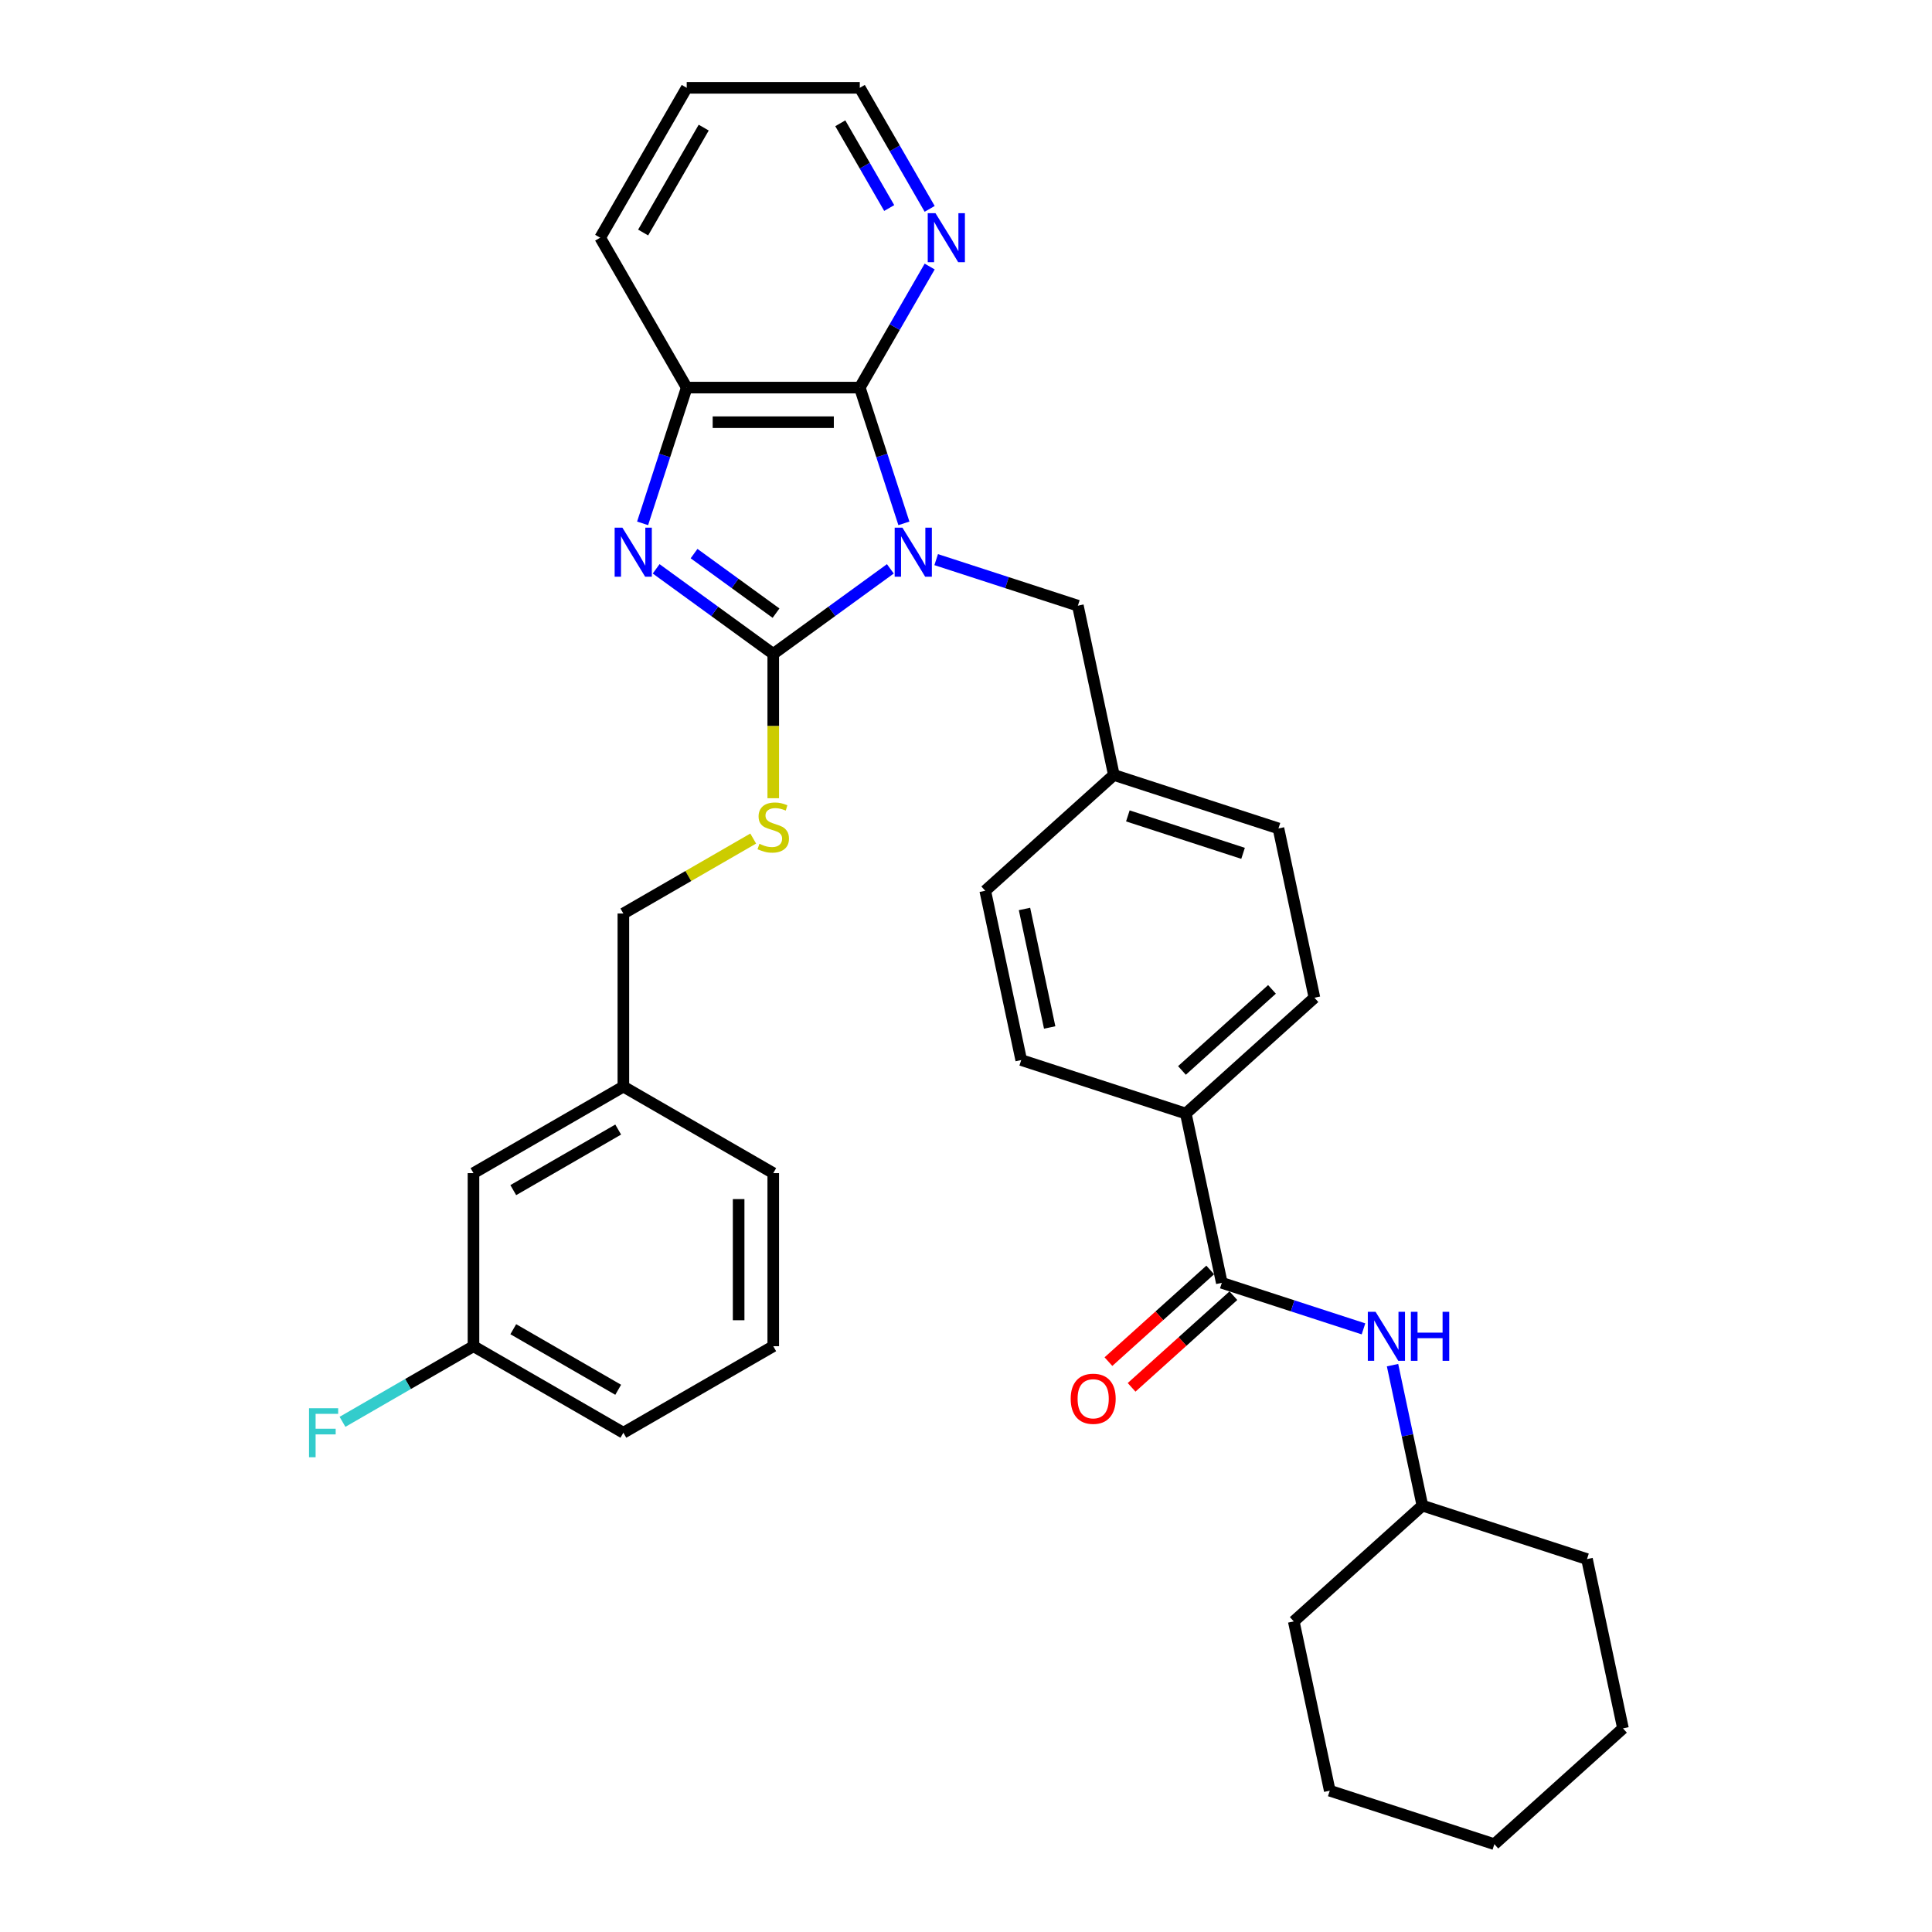 <?xml version='1.0' encoding='iso-8859-1'?>
<svg version='1.1' baseProfile='full'
              xmlns='http://www.w3.org/2000/svg'
                      xmlns:rdkit='http://www.rdkit.org/xml'
                      xmlns:xlink='http://www.w3.org/1999/xlink'
                  xml:space='preserve'
width='1000px' height='1000px' viewBox='0 0 1000 1000'>
<!-- END OF HEADER -->
<rect style='opacity:1.0;fill:#FFFFFF;stroke:none' width='1000' height='1000' x='0' y='0'> </rect>
<path class='bond-0' d='M 460.846,294.429 L 430.54,316.448' style='fill:none;fill-rule:evenodd;stroke:#0000FF;stroke-width:6px;stroke-linecap:butt;stroke-linejoin:miter;stroke-opacity:1' />
<path class='bond-0' d='M 430.54,316.448 L 400.234,338.467' style='fill:none;fill-rule:evenodd;stroke:#000000;stroke-width:6px;stroke-linecap:butt;stroke-linejoin:miter;stroke-opacity:1' />
<path class='bond-2' d='M 467.858,270.888 L 456.441,235.751' style='fill:none;fill-rule:evenodd;stroke:#0000FF;stroke-width:6px;stroke-linecap:butt;stroke-linejoin:miter;stroke-opacity:1' />
<path class='bond-2' d='M 456.441,235.751 L 445.025,200.615' style='fill:none;fill-rule:evenodd;stroke:#000000;stroke-width:6px;stroke-linecap:butt;stroke-linejoin:miter;stroke-opacity:1' />
<path class='bond-6' d='M 484.567,289.666 L 521.236,301.58' style='fill:none;fill-rule:evenodd;stroke:#0000FF;stroke-width:6px;stroke-linecap:butt;stroke-linejoin:miter;stroke-opacity:1' />
<path class='bond-6' d='M 521.236,301.58 L 557.904,313.494' style='fill:none;fill-rule:evenodd;stroke:#000000;stroke-width:6px;stroke-linecap:butt;stroke-linejoin:miter;stroke-opacity:1' />
<path class='bond-1' d='M 400.234,338.467 L 369.927,316.448' style='fill:none;fill-rule:evenodd;stroke:#000000;stroke-width:6px;stroke-linecap:butt;stroke-linejoin:miter;stroke-opacity:1' />
<path class='bond-1' d='M 369.927,316.448 L 339.621,294.429' style='fill:none;fill-rule:evenodd;stroke:#0000FF;stroke-width:6px;stroke-linecap:butt;stroke-linejoin:miter;stroke-opacity:1' />
<path class='bond-1' d='M 401.673,317.366 L 380.458,301.953' style='fill:none;fill-rule:evenodd;stroke:#000000;stroke-width:6px;stroke-linecap:butt;stroke-linejoin:miter;stroke-opacity:1' />
<path class='bond-1' d='M 380.458,301.953 L 359.244,286.54' style='fill:none;fill-rule:evenodd;stroke:#0000FF;stroke-width:6px;stroke-linecap:butt;stroke-linejoin:miter;stroke-opacity:1' />
<path class='bond-5' d='M 400.234,338.467 L 400.234,375.813' style='fill:none;fill-rule:evenodd;stroke:#000000;stroke-width:6px;stroke-linecap:butt;stroke-linejoin:miter;stroke-opacity:1' />
<path class='bond-5' d='M 400.234,375.813 L 400.234,413.16' style='fill:none;fill-rule:evenodd;stroke:#CCCC00;stroke-width:6px;stroke-linecap:butt;stroke-linejoin:miter;stroke-opacity:1' />
<path class='bond-33' d='M 332.61,270.888 L 344.026,235.751' style='fill:none;fill-rule:evenodd;stroke:#0000FF;stroke-width:6px;stroke-linecap:butt;stroke-linejoin:miter;stroke-opacity:1' />
<path class='bond-33' d='M 344.026,235.751 L 355.443,200.615' style='fill:none;fill-rule:evenodd;stroke:#000000;stroke-width:6px;stroke-linecap:butt;stroke-linejoin:miter;stroke-opacity:1' />
<path class='bond-3' d='M 445.025,200.615 L 355.443,200.615' style='fill:none;fill-rule:evenodd;stroke:#000000;stroke-width:6px;stroke-linecap:butt;stroke-linejoin:miter;stroke-opacity:1' />
<path class='bond-3' d='M 431.587,218.531 L 368.88,218.531' style='fill:none;fill-rule:evenodd;stroke:#000000;stroke-width:6px;stroke-linecap:butt;stroke-linejoin:miter;stroke-opacity:1' />
<path class='bond-8' d='M 445.025,200.615 L 463.112,169.287' style='fill:none;fill-rule:evenodd;stroke:#000000;stroke-width:6px;stroke-linecap:butt;stroke-linejoin:miter;stroke-opacity:1' />
<path class='bond-8' d='M 463.112,169.287 L 481.199,137.959' style='fill:none;fill-rule:evenodd;stroke:#0000FF;stroke-width:6px;stroke-linecap:butt;stroke-linejoin:miter;stroke-opacity:1' />
<path class='bond-22' d='M 355.443,200.615 L 310.652,123.035' style='fill:none;fill-rule:evenodd;stroke:#000000;stroke-width:6px;stroke-linecap:butt;stroke-linejoin:miter;stroke-opacity:1' />
<path class='bond-4' d='M 632.404,663.991 L 613.779,576.367' style='fill:none;fill-rule:evenodd;stroke:#000000;stroke-width:6px;stroke-linecap:butt;stroke-linejoin:miter;stroke-opacity:1' />
<path class='bond-7' d='M 632.404,663.991 L 669.073,675.905' style='fill:none;fill-rule:evenodd;stroke:#000000;stroke-width:6px;stroke-linecap:butt;stroke-linejoin:miter;stroke-opacity:1' />
<path class='bond-7' d='M 669.073,675.905 L 705.741,687.819' style='fill:none;fill-rule:evenodd;stroke:#0000FF;stroke-width:6px;stroke-linecap:butt;stroke-linejoin:miter;stroke-opacity:1' />
<path class='bond-10' d='M 626.41,657.334 L 600.067,681.053' style='fill:none;fill-rule:evenodd;stroke:#000000;stroke-width:6px;stroke-linecap:butt;stroke-linejoin:miter;stroke-opacity:1' />
<path class='bond-10' d='M 600.067,681.053 L 573.723,704.773' style='fill:none;fill-rule:evenodd;stroke:#FF0000;stroke-width:6px;stroke-linecap:butt;stroke-linejoin:miter;stroke-opacity:1' />
<path class='bond-10' d='M 638.399,670.648 L 612.055,694.368' style='fill:none;fill-rule:evenodd;stroke:#000000;stroke-width:6px;stroke-linecap:butt;stroke-linejoin:miter;stroke-opacity:1' />
<path class='bond-10' d='M 612.055,694.368 L 585.712,718.088' style='fill:none;fill-rule:evenodd;stroke:#FF0000;stroke-width:6px;stroke-linecap:butt;stroke-linejoin:miter;stroke-opacity:1' />
<path class='bond-14' d='M 389.86,434.038 L 356.257,453.438' style='fill:none;fill-rule:evenodd;stroke:#CCCC00;stroke-width:6px;stroke-linecap:butt;stroke-linejoin:miter;stroke-opacity:1' />
<path class='bond-14' d='M 356.257,453.438 L 322.654,472.839' style='fill:none;fill-rule:evenodd;stroke:#000000;stroke-width:6px;stroke-linecap:butt;stroke-linejoin:miter;stroke-opacity:1' />
<path class='bond-13' d='M 557.904,313.494 L 576.529,401.118' style='fill:none;fill-rule:evenodd;stroke:#000000;stroke-width:6px;stroke-linecap:butt;stroke-linejoin:miter;stroke-opacity:1' />
<path class='bond-17' d='M 720.774,706.597 L 728.5,742.947' style='fill:none;fill-rule:evenodd;stroke:#0000FF;stroke-width:6px;stroke-linecap:butt;stroke-linejoin:miter;stroke-opacity:1' />
<path class='bond-17' d='M 728.5,742.947 L 736.227,779.297' style='fill:none;fill-rule:evenodd;stroke:#000000;stroke-width:6px;stroke-linecap:butt;stroke-linejoin:miter;stroke-opacity:1' />
<path class='bond-24' d='M 481.199,108.11 L 463.112,76.782' style='fill:none;fill-rule:evenodd;stroke:#0000FF;stroke-width:6px;stroke-linecap:butt;stroke-linejoin:miter;stroke-opacity:1' />
<path class='bond-24' d='M 463.112,76.782 L 445.025,45.455' style='fill:none;fill-rule:evenodd;stroke:#000000;stroke-width:6px;stroke-linecap:butt;stroke-linejoin:miter;stroke-opacity:1' />
<path class='bond-24' d='M 460.257,107.67 L 447.596,85.741' style='fill:none;fill-rule:evenodd;stroke:#0000FF;stroke-width:6px;stroke-linecap:butt;stroke-linejoin:miter;stroke-opacity:1' />
<path class='bond-24' d='M 447.596,85.741 L 434.935,63.811' style='fill:none;fill-rule:evenodd;stroke:#000000;stroke-width:6px;stroke-linecap:butt;stroke-linejoin:miter;stroke-opacity:1' />
<path class='bond-9' d='M 613.779,576.367 L 680.352,516.425' style='fill:none;fill-rule:evenodd;stroke:#000000;stroke-width:6px;stroke-linecap:butt;stroke-linejoin:miter;stroke-opacity:1' />
<path class='bond-9' d='M 611.777,554.061 L 658.377,512.102' style='fill:none;fill-rule:evenodd;stroke:#000000;stroke-width:6px;stroke-linecap:butt;stroke-linejoin:miter;stroke-opacity:1' />
<path class='bond-34' d='M 613.779,576.367 L 528.582,548.684' style='fill:none;fill-rule:evenodd;stroke:#000000;stroke-width:6px;stroke-linecap:butt;stroke-linejoin:miter;stroke-opacity:1' />
<path class='bond-11' d='M 528.582,548.684 L 509.957,461.06' style='fill:none;fill-rule:evenodd;stroke:#000000;stroke-width:6px;stroke-linecap:butt;stroke-linejoin:miter;stroke-opacity:1' />
<path class='bond-11' d='M 543.313,531.816 L 530.276,470.479' style='fill:none;fill-rule:evenodd;stroke:#000000;stroke-width:6px;stroke-linecap:butt;stroke-linejoin:miter;stroke-opacity:1' />
<path class='bond-12' d='M 680.352,516.425 L 661.726,428.801' style='fill:none;fill-rule:evenodd;stroke:#000000;stroke-width:6px;stroke-linecap:butt;stroke-linejoin:miter;stroke-opacity:1' />
<path class='bond-19' d='M 576.529,401.118 L 509.957,461.06' style='fill:none;fill-rule:evenodd;stroke:#000000;stroke-width:6px;stroke-linecap:butt;stroke-linejoin:miter;stroke-opacity:1' />
<path class='bond-20' d='M 576.529,401.118 L 661.726,428.801' style='fill:none;fill-rule:evenodd;stroke:#000000;stroke-width:6px;stroke-linecap:butt;stroke-linejoin:miter;stroke-opacity:1' />
<path class='bond-20' d='M 583.772,422.31 L 643.41,441.688' style='fill:none;fill-rule:evenodd;stroke:#000000;stroke-width:6px;stroke-linecap:butt;stroke-linejoin:miter;stroke-opacity:1' />
<path class='bond-18' d='M 322.654,472.839 L 322.654,562.421' style='fill:none;fill-rule:evenodd;stroke:#000000;stroke-width:6px;stroke-linecap:butt;stroke-linejoin:miter;stroke-opacity:1' />
<path class='bond-15' d='M 245.074,607.212 L 322.654,562.421' style='fill:none;fill-rule:evenodd;stroke:#000000;stroke-width:6px;stroke-linecap:butt;stroke-linejoin:miter;stroke-opacity:1' />
<path class='bond-15' d='M 265.669,616.009 L 319.975,584.656' style='fill:none;fill-rule:evenodd;stroke:#000000;stroke-width:6px;stroke-linecap:butt;stroke-linejoin:miter;stroke-opacity:1' />
<path class='bond-16' d='M 245.074,607.212 L 245.074,696.794' style='fill:none;fill-rule:evenodd;stroke:#000000;stroke-width:6px;stroke-linecap:butt;stroke-linejoin:miter;stroke-opacity:1' />
<path class='bond-21' d='M 245.074,696.794 L 211.175,716.365' style='fill:none;fill-rule:evenodd;stroke:#000000;stroke-width:6px;stroke-linecap:butt;stroke-linejoin:miter;stroke-opacity:1' />
<path class='bond-21' d='M 211.175,716.365 L 177.276,735.937' style='fill:none;fill-rule:evenodd;stroke:#33CCCC;stroke-width:6px;stroke-linecap:butt;stroke-linejoin:miter;stroke-opacity:1' />
<path class='bond-36' d='M 245.074,696.794 L 322.654,741.584' style='fill:none;fill-rule:evenodd;stroke:#000000;stroke-width:6px;stroke-linecap:butt;stroke-linejoin:miter;stroke-opacity:1' />
<path class='bond-36' d='M 265.669,687.996 L 319.975,719.35' style='fill:none;fill-rule:evenodd;stroke:#000000;stroke-width:6px;stroke-linecap:butt;stroke-linejoin:miter;stroke-opacity:1' />
<path class='bond-27' d='M 736.227,779.297 L 669.655,839.239' style='fill:none;fill-rule:evenodd;stroke:#000000;stroke-width:6px;stroke-linecap:butt;stroke-linejoin:miter;stroke-opacity:1' />
<path class='bond-28' d='M 736.227,779.297 L 821.424,806.979' style='fill:none;fill-rule:evenodd;stroke:#000000;stroke-width:6px;stroke-linecap:butt;stroke-linejoin:miter;stroke-opacity:1' />
<path class='bond-26' d='M 322.654,562.421 L 400.234,607.212' style='fill:none;fill-rule:evenodd;stroke:#000000;stroke-width:6px;stroke-linecap:butt;stroke-linejoin:miter;stroke-opacity:1' />
<path class='bond-35' d='M 310.652,123.035 L 355.443,45.455' style='fill:none;fill-rule:evenodd;stroke:#000000;stroke-width:6px;stroke-linecap:butt;stroke-linejoin:miter;stroke-opacity:1' />
<path class='bond-35' d='M 332.887,120.356 L 364.24,66.05' style='fill:none;fill-rule:evenodd;stroke:#000000;stroke-width:6px;stroke-linecap:butt;stroke-linejoin:miter;stroke-opacity:1' />
<path class='bond-23' d='M 400.234,696.794 L 400.234,607.212' style='fill:none;fill-rule:evenodd;stroke:#000000;stroke-width:6px;stroke-linecap:butt;stroke-linejoin:miter;stroke-opacity:1' />
<path class='bond-23' d='M 382.317,683.356 L 382.317,620.649' style='fill:none;fill-rule:evenodd;stroke:#000000;stroke-width:6px;stroke-linecap:butt;stroke-linejoin:miter;stroke-opacity:1' />
<path class='bond-25' d='M 400.234,696.794 L 322.654,741.584' style='fill:none;fill-rule:evenodd;stroke:#000000;stroke-width:6px;stroke-linecap:butt;stroke-linejoin:miter;stroke-opacity:1' />
<path class='bond-29' d='M 445.025,45.455 L 355.443,45.455' style='fill:none;fill-rule:evenodd;stroke:#000000;stroke-width:6px;stroke-linecap:butt;stroke-linejoin:miter;stroke-opacity:1' />
<path class='bond-30' d='M 669.655,839.239 L 688.28,926.863' style='fill:none;fill-rule:evenodd;stroke:#000000;stroke-width:6px;stroke-linecap:butt;stroke-linejoin:miter;stroke-opacity:1' />
<path class='bond-31' d='M 821.424,806.979 L 840.049,894.604' style='fill:none;fill-rule:evenodd;stroke:#000000;stroke-width:6px;stroke-linecap:butt;stroke-linejoin:miter;stroke-opacity:1' />
<path class='bond-37' d='M 688.28,926.863 L 773.477,954.545' style='fill:none;fill-rule:evenodd;stroke:#000000;stroke-width:6px;stroke-linecap:butt;stroke-linejoin:miter;stroke-opacity:1' />
<path class='bond-32' d='M 840.049,894.604 L 773.477,954.545' style='fill:none;fill-rule:evenodd;stroke:#000000;stroke-width:6px;stroke-linecap:butt;stroke-linejoin:miter;stroke-opacity:1' />
<path  class='atom-0' d='M 467.099 273.127
L 475.412 286.564
Q 476.236 287.89, 477.562 290.291
Q 478.888 292.692, 478.96 292.835
L 478.96 273.127
L 482.328 273.127
L 482.328 298.497
L 478.852 298.497
L 469.93 283.805
Q 468.891 282.085, 467.78 280.115
Q 466.705 278.144, 466.382 277.535
L 466.382 298.497
L 463.086 298.497
L 463.086 273.127
L 467.099 273.127
' fill='#0000FF'/>
<path  class='atom-2' d='M 322.153 273.127
L 330.466 286.564
Q 331.29 287.89, 332.616 290.291
Q 333.942 292.692, 334.013 292.835
L 334.013 273.127
L 337.382 273.127
L 337.382 298.497
L 333.906 298.497
L 324.984 283.805
Q 323.944 282.085, 322.834 280.115
Q 321.759 278.144, 321.436 277.535
L 321.436 298.497
L 318.14 298.497
L 318.14 273.127
L 322.153 273.127
' fill='#0000FF'/>
<path  class='atom-6' d='M 393.067 436.756
Q 393.354 436.863, 394.536 437.365
Q 395.719 437.867, 397.009 438.189
Q 398.335 438.476, 399.625 438.476
Q 402.025 438.476, 403.423 437.329
Q 404.82 436.147, 404.82 434.104
Q 404.82 432.707, 404.104 431.847
Q 403.423 430.987, 402.348 430.521
Q 401.273 430.055, 399.481 429.518
Q 397.224 428.837, 395.862 428.192
Q 394.536 427.547, 393.569 426.185
Q 392.637 424.823, 392.637 422.53
Q 392.637 419.341, 394.787 417.37
Q 396.973 415.4, 401.273 415.4
Q 404.211 415.4, 407.544 416.797
L 406.719 419.556
Q 403.674 418.302, 401.38 418.302
Q 398.908 418.302, 397.546 419.341
Q 396.185 420.344, 396.22 422.1
Q 396.22 423.462, 396.901 424.286
Q 397.618 425.11, 398.621 425.576
Q 399.66 426.042, 401.38 426.579
Q 403.674 427.296, 405.035 428.013
Q 406.397 428.729, 407.364 430.198
Q 408.368 431.632, 408.368 434.104
Q 408.368 437.616, 406.003 439.515
Q 403.674 441.378, 399.768 441.378
Q 397.51 441.378, 395.79 440.877
Q 394.106 440.411, 392.1 439.587
L 393.067 436.756
' fill='#CCCC00'/>
<path  class='atom-8' d='M 711.994 678.988
L 720.307 692.426
Q 721.131 693.751, 722.457 696.152
Q 723.783 698.553, 723.855 698.696
L 723.855 678.988
L 727.223 678.988
L 727.223 704.358
L 723.747 704.358
L 714.825 689.666
Q 713.786 687.946, 712.675 685.976
Q 711.6 684.005, 711.277 683.396
L 711.277 704.358
L 707.981 704.358
L 707.981 678.988
L 711.994 678.988
' fill='#0000FF'/>
<path  class='atom-8' d='M 730.269 678.988
L 733.709 678.988
L 733.709 689.774
L 746.68 689.774
L 746.68 678.988
L 750.12 678.988
L 750.12 704.358
L 746.68 704.358
L 746.68 692.641
L 733.709 692.641
L 733.709 704.358
L 730.269 704.358
L 730.269 678.988
' fill='#0000FF'/>
<path  class='atom-9' d='M 484.208 110.35
L 492.521 123.787
Q 493.345 125.113, 494.671 127.514
Q 495.997 129.914, 496.068 130.058
L 496.068 110.35
L 499.437 110.35
L 499.437 135.719
L 495.961 135.719
L 487.038 121.028
Q 485.999 119.308, 484.888 117.337
Q 483.813 115.366, 483.491 114.757
L 483.491 135.719
L 480.194 135.719
L 480.194 110.35
L 484.208 110.35
' fill='#0000FF'/>
<path  class='atom-11' d='M 554.187 724.004
Q 554.187 717.913, 557.197 714.509
Q 560.207 711.105, 565.832 711.105
Q 571.458 711.105, 574.468 714.509
Q 577.478 717.913, 577.478 724.004
Q 577.478 730.168, 574.432 733.679
Q 571.386 737.155, 565.832 737.155
Q 560.242 737.155, 557.197 733.679
Q 554.187 730.203, 554.187 724.004
M 565.832 734.288
Q 569.702 734.288, 571.781 731.708
Q 573.895 729.093, 573.895 724.004
Q 573.895 719.024, 571.781 716.515
Q 569.702 713.971, 565.832 713.971
Q 561.962 713.971, 559.848 716.479
Q 557.77 718.988, 557.77 724.004
Q 557.77 729.128, 559.848 731.708
Q 561.962 734.288, 565.832 734.288
' fill='#FF0000'/>
<path  class='atom-22' d='M 159.951 728.9
L 175.036 728.9
L 175.036 731.802
L 163.355 731.802
L 163.355 739.506
L 173.746 739.506
L 173.746 742.444
L 163.355 742.444
L 163.355 754.269
L 159.951 754.269
L 159.951 728.9
' fill='#33CCCC'/>
</svg>
